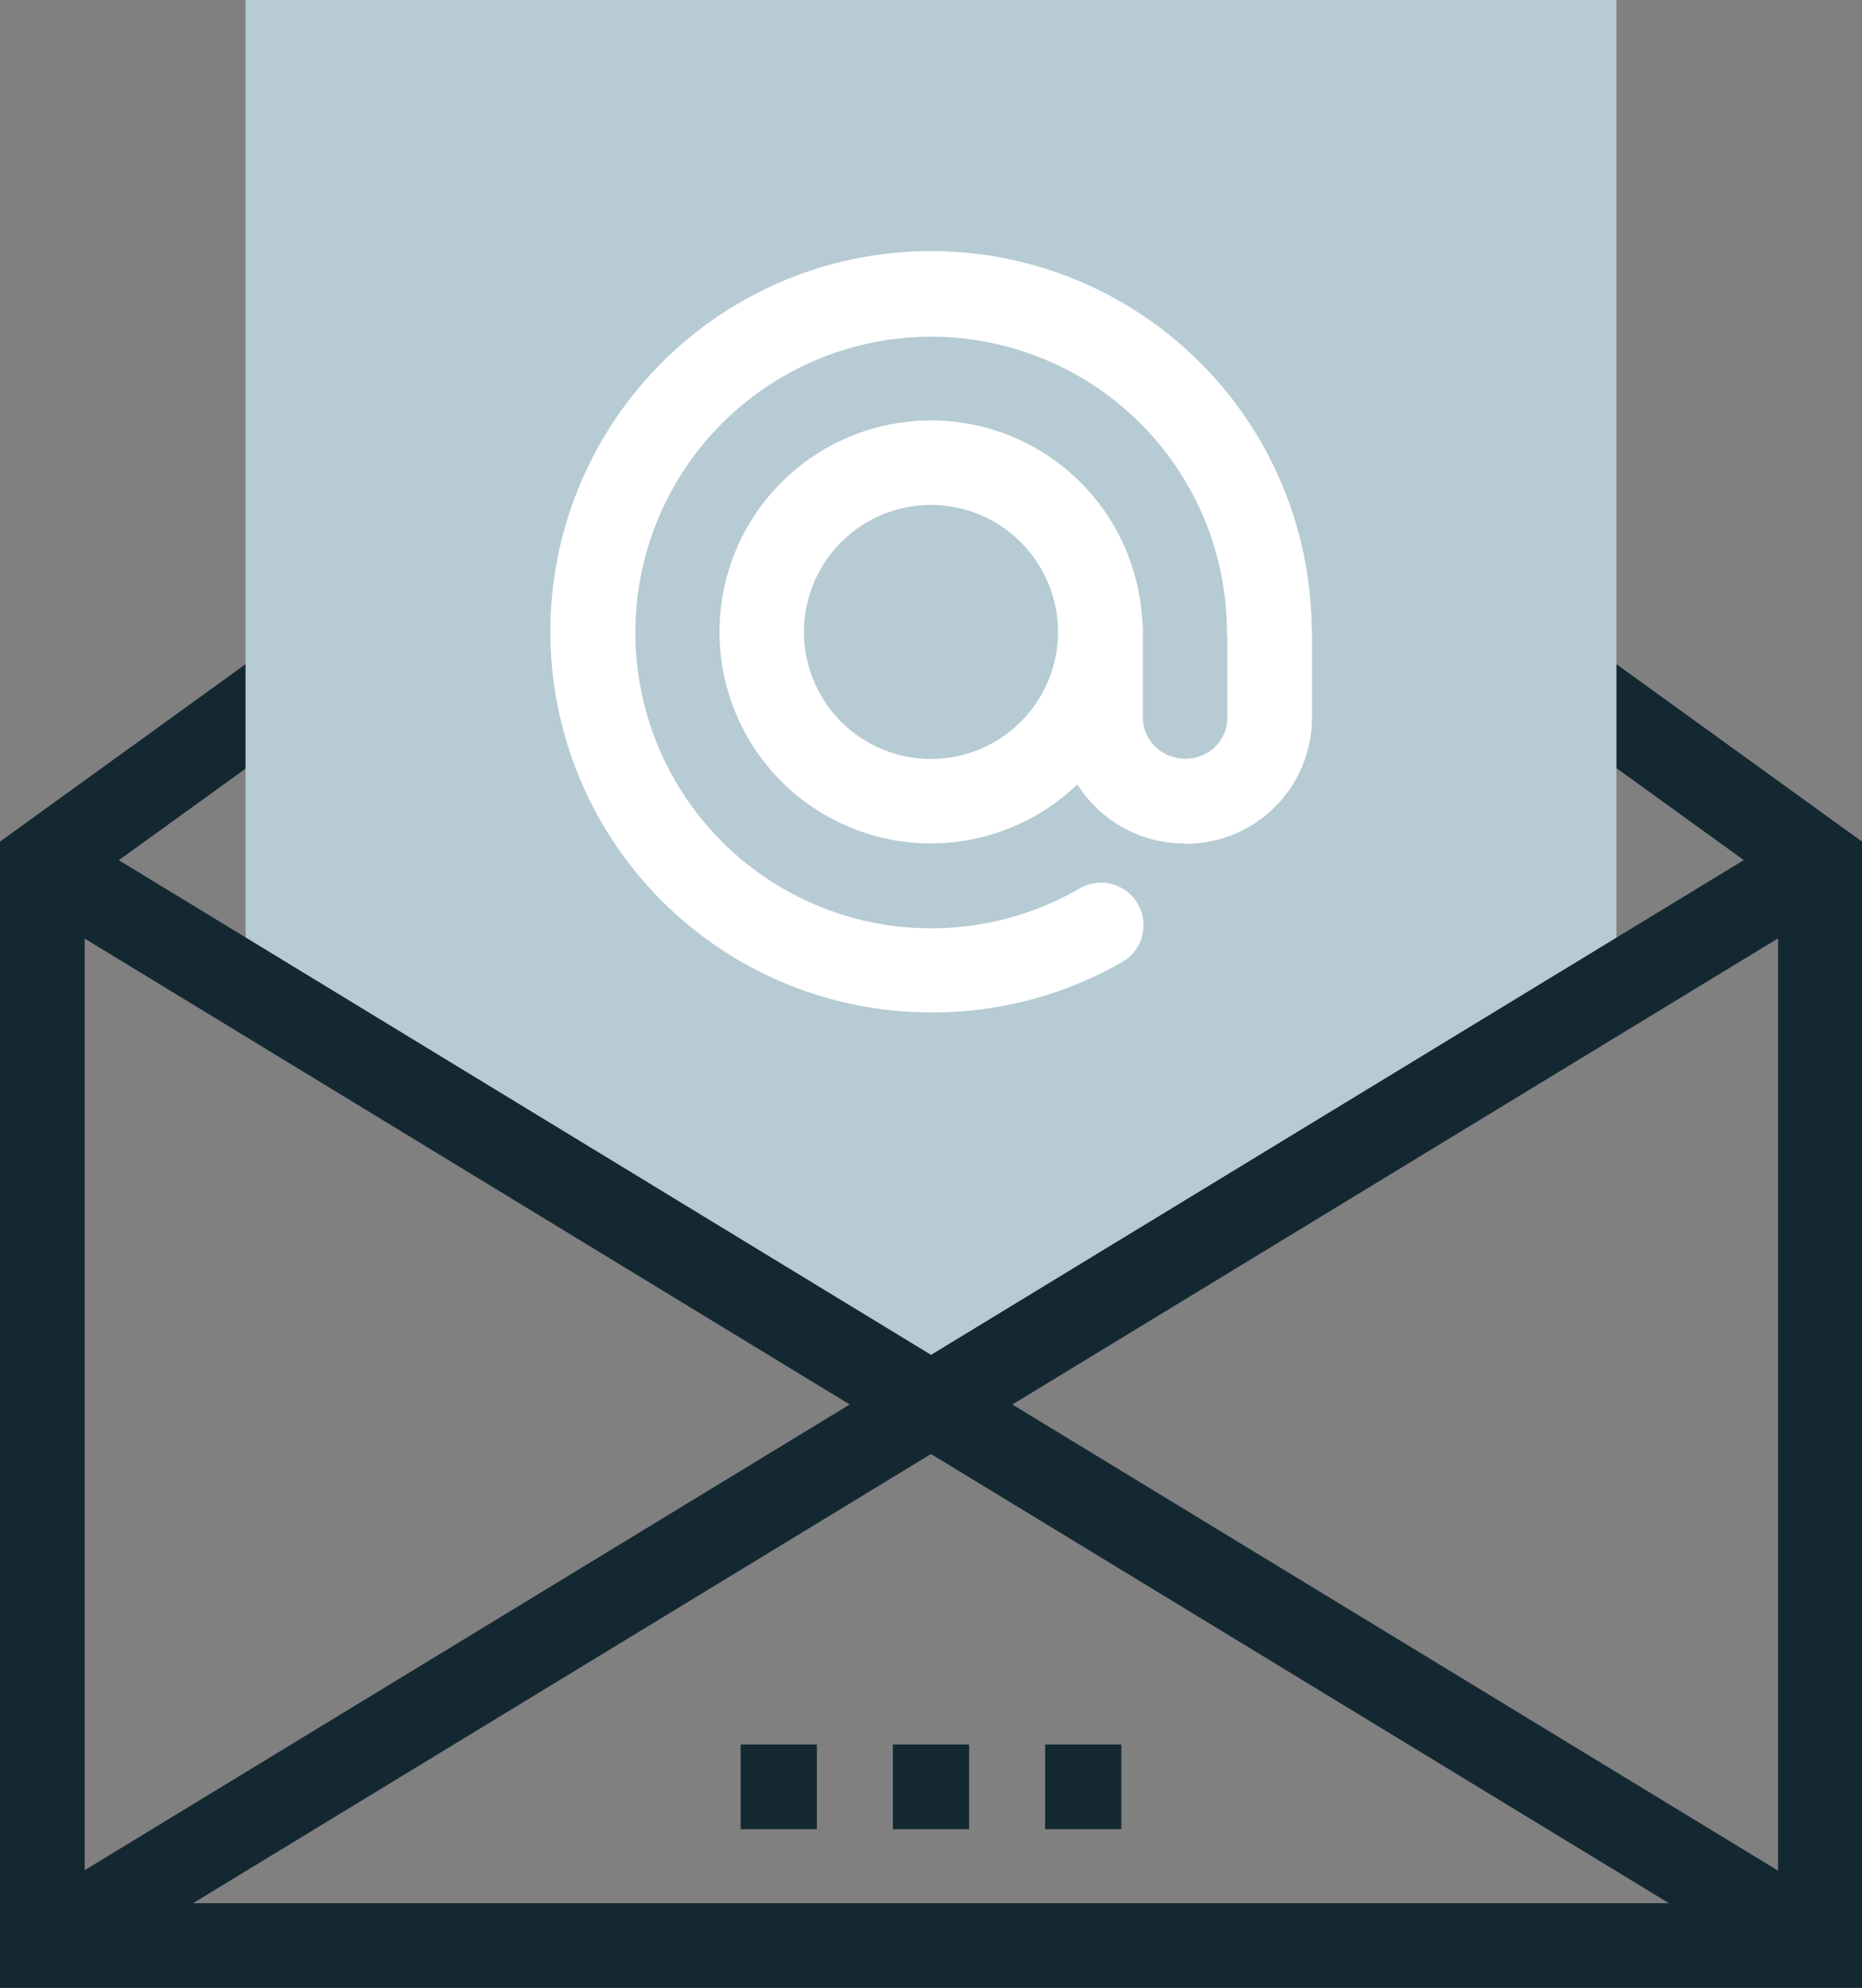 <?xml version="1.0" encoding="UTF-8"?> <svg xmlns="http://www.w3.org/2000/svg" viewBox="0 0 101.16 107.99"><rect x="0" y="0" width="101.16" height="107.99" fill="#808080" stroke="none"/><defs><style>.cls-1{fill:#142832;}.cls-2{fill:#b6cbd3;}.cls-3{fill:#fff;}</style></defs><g id="Warstwa_2" data-name="Warstwa 2"><g id="Layer_1" data-name="Layer 1"><path class="cls-1" d="M101.16,108H0V45.72L50.58,9.18l50.58,36.54ZM4.6,103.39h92V48.07l-46-33.22L4.6,48.07Z"></path><polygon class="cls-2" points="13.34 53.62 13.34 0 87.82 0 87.82 53.62 50.58 76.3 13.34 53.62"></polygon><rect class="cls-1" x="46.45" y="59.3" width="56.53" height="4.6" transform="translate(-21.14 47.84) rotate(-31.33)"></rect><rect class="cls-1" x="24.14" y="33.33" width="4.6" height="56.53" transform="translate(-39.92 52.14) rotate(-58.66)"></rect><polygon class="cls-1" points="3.49 107.65 1.1 103.73 50.58 73.61 100.06 103.73 97.67 107.65 50.58 78.99 3.49 107.65"></polygon><path class="cls-3" d="M50.58,55A20.68,20.68,0,1,1,71.26,34.32a2.3,2.3,0,1,1-4.6,0,16.07,16.07,0,1,0-8,13.94,2.3,2.3,0,0,1,2.31,4A20.67,20.67,0,0,1,50.58,55Z"></path><path class="cls-3" d="M50.58,45.82A11.49,11.49,0,1,1,62.07,34.33,11.51,11.51,0,0,1,50.58,45.82Zm0-18.39a6.9,6.9,0,1,0,6.9,6.9A6.91,6.91,0,0,0,50.58,27.43Z"></path><path class="cls-3" d="M64.37,45.82a6.85,6.85,0,0,1-4.87-2,6.78,6.78,0,0,1-2-4.87v-4.6a2.3,2.3,0,1,1,4.59,0v4.6a2.24,2.24,0,0,0,.67,1.61,2.36,2.36,0,0,0,3.27,0,2.23,2.23,0,0,0,.65-1.61v-4.6a2.3,2.3,0,0,1,4.6,0v4.6a6.86,6.86,0,0,1-6.89,6.89Z"></path><rect class="cls-1" x="40.24" y="94.77" width="4.14" height="4.6"></rect><rect class="cls-1" x="48.51" y="94.77" width="4.14" height="4.6"></rect><rect class="cls-1" x="56.78" y="94.77" width="4.14" height="4.6"></rect></g></g></svg> 